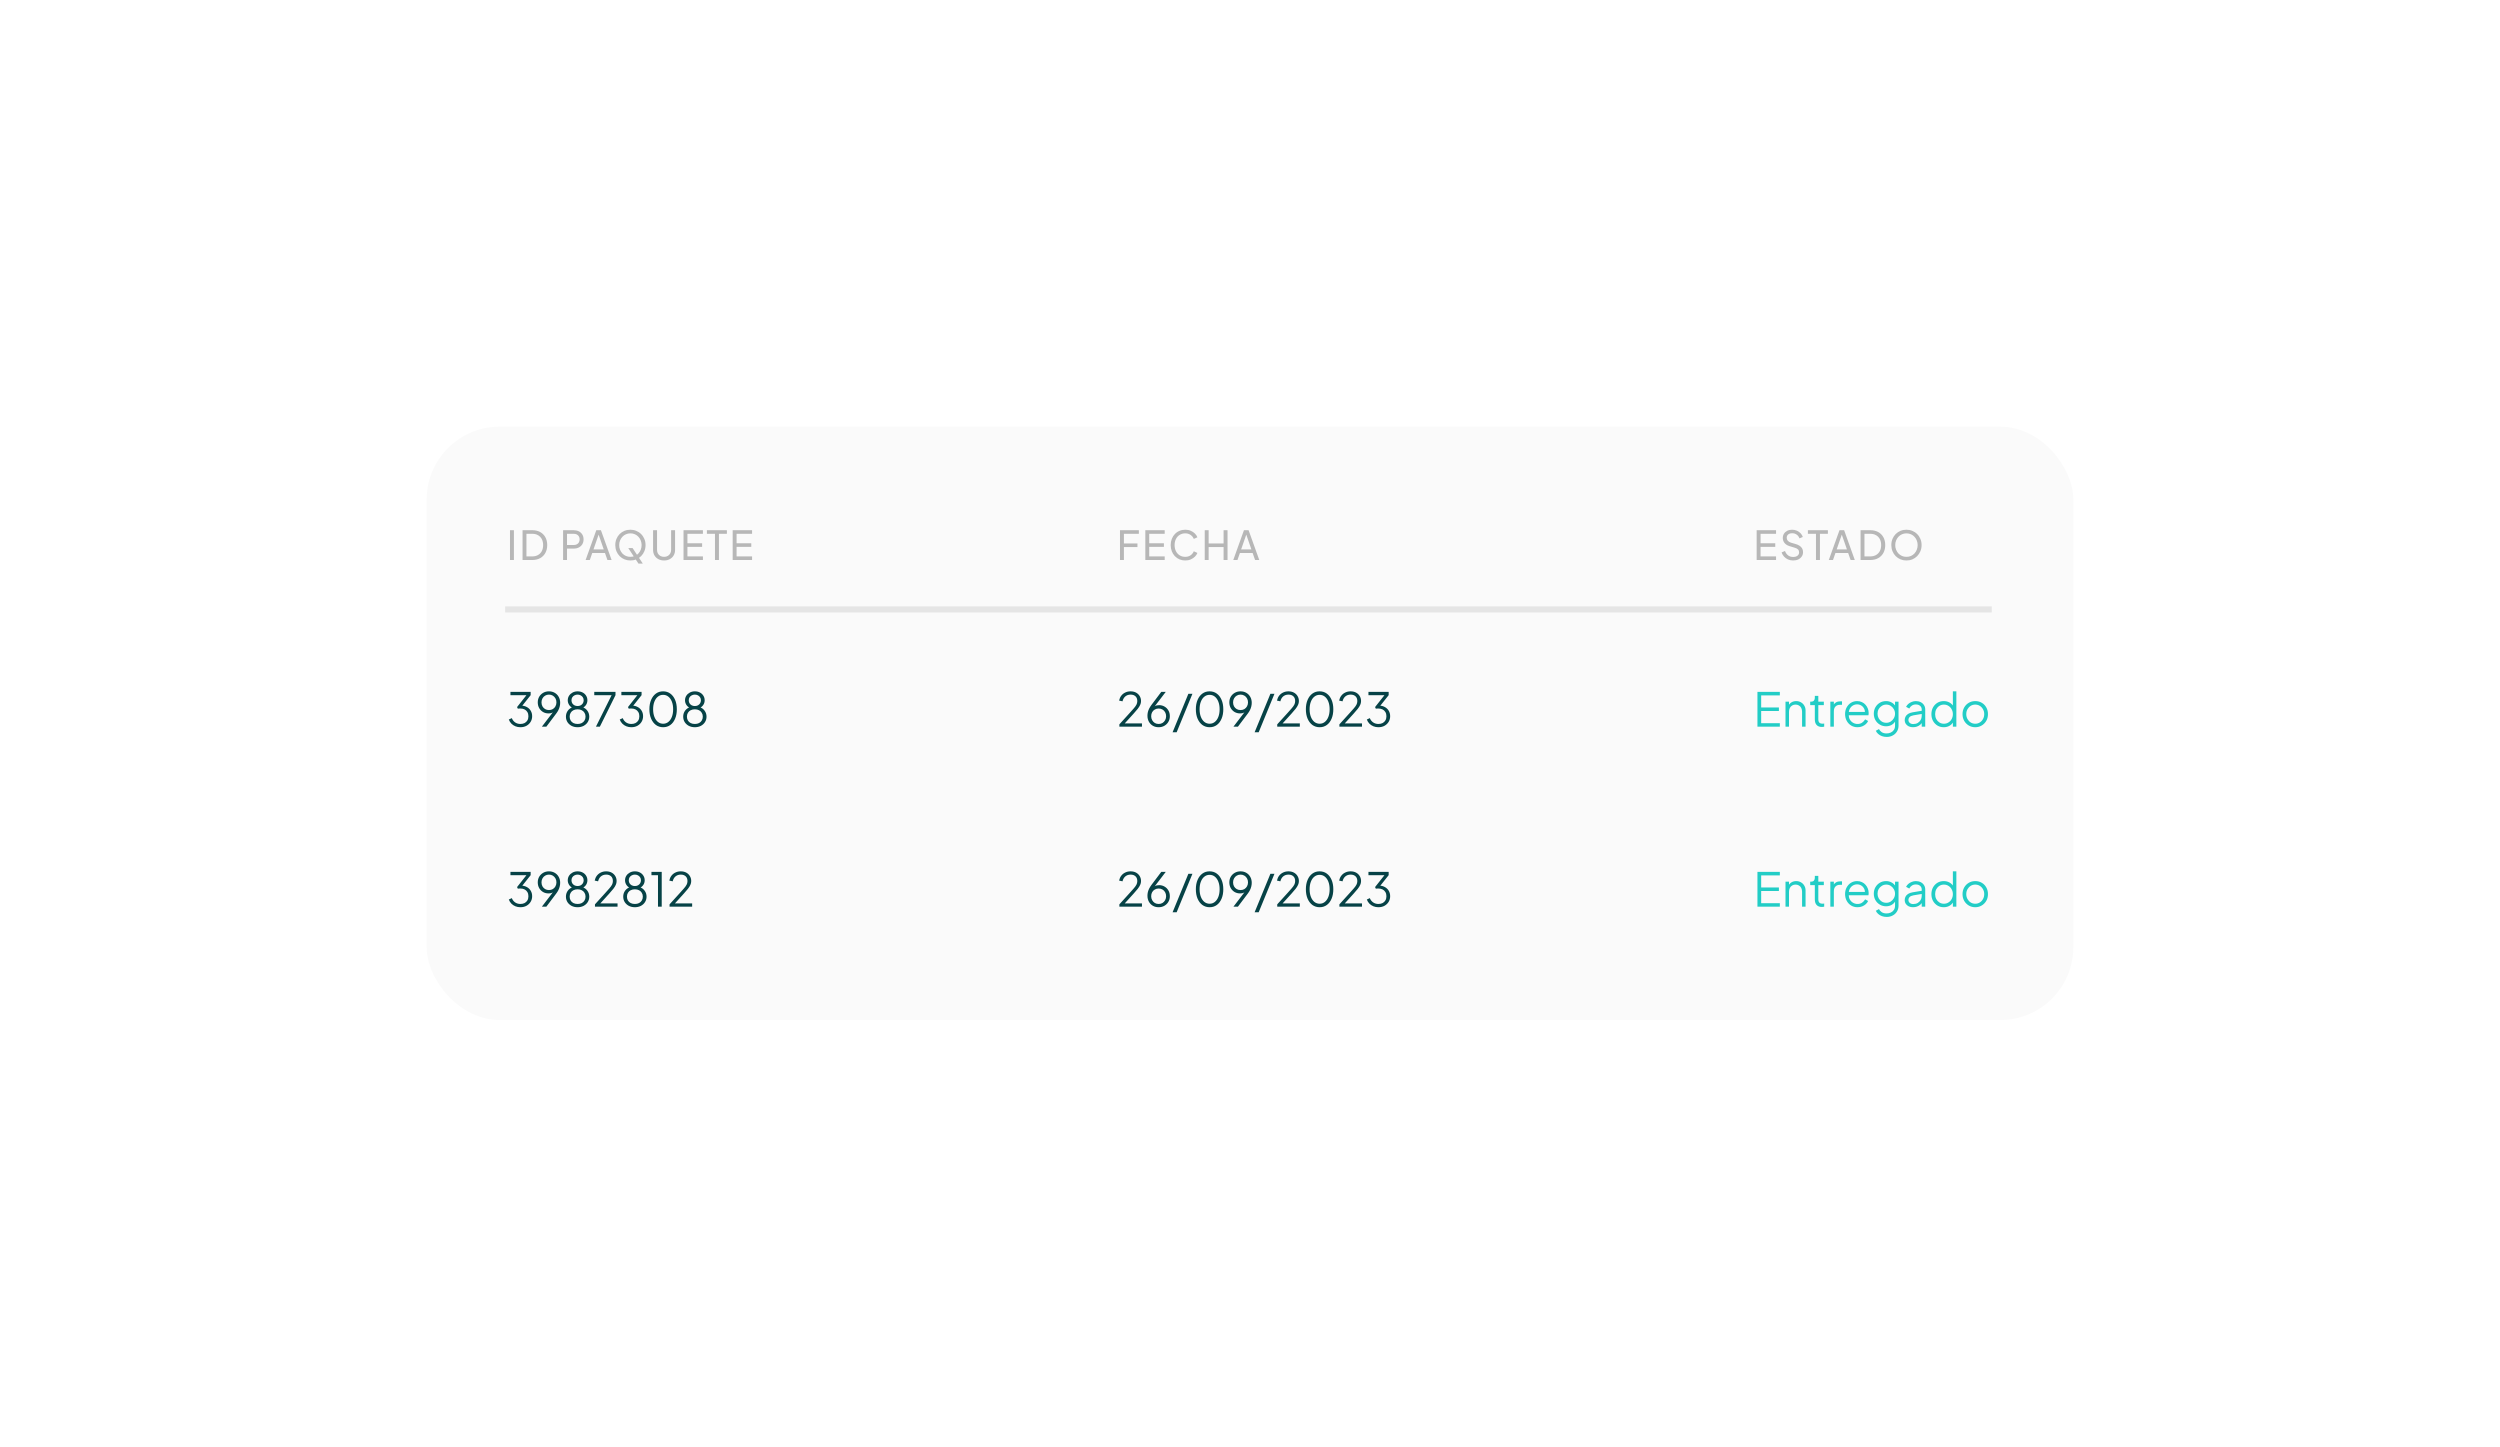 <svg width="375" height="217" viewBox="0 0 375 217" fill="none" xmlns="http://www.w3.org/2000/svg">
<g filter="url(#filter0_d_3308_32043)">
<rect x="54" y="74" width="247" height="89" rx="10.94" fill="#FAFAFA"/>
<path d="M66.498 94V89.53H67.086V94H66.498ZM68.38 94V89.53H69.844C70.296 89.53 70.69 89.622 71.026 89.806C71.362 89.99 71.622 90.25 71.806 90.586C71.99 90.918 72.082 91.31 72.082 91.762C72.082 92.21 71.99 92.602 71.806 92.938C71.622 93.274 71.362 93.536 71.026 93.724C70.69 93.908 70.296 94 69.844 94H68.38ZM68.968 93.46H69.85C70.182 93.46 70.468 93.39 70.708 93.25C70.952 93.11 71.14 92.914 71.272 92.662C71.404 92.406 71.47 92.106 71.47 91.762C71.47 91.414 71.402 91.114 71.266 90.862C71.134 90.61 70.946 90.416 70.702 90.28C70.462 90.14 70.178 90.07 69.85 90.07H68.968V93.46ZM74.464 94V89.53H76.042C76.338 89.53 76.598 89.586 76.822 89.698C77.046 89.81 77.22 89.97 77.344 90.178C77.472 90.386 77.536 90.63 77.536 90.91C77.536 91.19 77.472 91.434 77.344 91.642C77.22 91.846 77.046 92.006 76.822 92.122C76.602 92.234 76.342 92.29 76.042 92.29H75.052V94H74.464ZM75.052 91.75H76.06C76.24 91.75 76.396 91.716 76.528 91.648C76.66 91.58 76.762 91.482 76.834 91.354C76.906 91.226 76.942 91.078 76.942 90.91C76.942 90.738 76.906 90.59 76.834 90.466C76.762 90.338 76.66 90.24 76.528 90.172C76.396 90.104 76.24 90.07 76.06 90.07H75.052V91.75ZM77.842 94L79.444 89.53H80.14L81.742 94H81.112L80.746 92.95H78.838L78.472 94H77.842ZM79.024 92.41H80.56L79.708 89.956H79.876L79.024 92.41ZM84.56 94.072C84.244 94.072 83.948 94.016 83.672 93.904C83.396 93.788 83.154 93.626 82.946 93.418C82.742 93.21 82.582 92.966 82.466 92.686C82.35 92.402 82.292 92.094 82.292 91.762C82.292 91.426 82.35 91.118 82.466 90.838C82.582 90.558 82.742 90.314 82.946 90.106C83.154 89.898 83.394 89.738 83.666 89.626C83.942 89.514 84.24 89.458 84.56 89.458C84.88 89.458 85.176 89.516 85.448 89.632C85.724 89.744 85.964 89.904 86.168 90.112C86.376 90.316 86.538 90.558 86.654 90.838C86.774 91.118 86.834 91.426 86.834 91.762C86.834 92.094 86.774 92.402 86.654 92.686C86.538 92.966 86.376 93.21 86.168 93.418C85.964 93.626 85.724 93.788 85.448 93.904C85.176 94.016 84.88 94.072 84.56 94.072ZM84.56 93.526C84.808 93.526 85.034 93.482 85.238 93.394C85.442 93.302 85.618 93.176 85.766 93.016C85.918 92.852 86.034 92.664 86.114 92.452C86.198 92.236 86.24 92.006 86.24 91.762C86.24 91.518 86.198 91.29 86.114 91.078C86.034 90.866 85.918 90.68 85.766 90.52C85.618 90.356 85.442 90.23 85.238 90.142C85.034 90.05 84.808 90.004 84.56 90.004C84.316 90.004 84.092 90.05 83.888 90.142C83.684 90.23 83.506 90.356 83.354 90.52C83.206 90.68 83.09 90.866 83.006 91.078C82.922 91.29 82.88 91.518 82.88 91.762C82.88 92.006 82.922 92.236 83.006 92.452C83.09 92.664 83.206 92.852 83.354 93.016C83.506 93.176 83.684 93.302 83.888 93.394C84.092 93.482 84.316 93.526 84.56 93.526ZM85.766 94.54L84.242 92.212H84.89L86.42 94.54H85.766ZM89.611 94.072C89.287 94.072 88.999 94.004 88.747 93.868C88.499 93.732 88.305 93.546 88.165 93.31C88.029 93.07 87.961 92.798 87.961 92.494V89.53H88.555V92.482C88.555 92.686 88.599 92.868 88.687 93.028C88.779 93.184 88.903 93.306 89.059 93.394C89.219 93.482 89.403 93.526 89.611 93.526C89.819 93.526 90.001 93.482 90.157 93.394C90.317 93.306 90.441 93.184 90.529 93.028C90.621 92.868 90.667 92.686 90.667 92.482V89.53H91.261V92.494C91.261 92.798 91.191 93.07 91.051 93.31C90.915 93.546 90.723 93.732 90.475 93.868C90.227 94.004 89.939 94.072 89.611 94.072ZM92.528 94V89.53H95.438V90.07H93.116V91.486H95.318V92.026H93.116V93.46H95.438V94H92.528ZM97.246 94V90.07H96.034V89.53H99.034V90.07H97.84V94H97.246ZM99.901 94V89.53H102.811V90.07H100.489V91.486H102.691V92.026H100.489V93.46H102.811V94H99.901Z" fill="#1D1D1B" fill-opacity="0.3"/>
<path d="M68.058 119.084C67.787 119.084 67.538 119.037 67.309 118.944C67.08 118.851 66.88 118.718 66.707 118.545C66.539 118.372 66.411 118.167 66.322 117.929L66.77 117.719C66.877 117.99 67.045 118.204 67.274 118.363C67.503 118.517 67.764 118.594 68.058 118.594C68.291 118.594 68.499 118.55 68.681 118.461C68.863 118.368 69.005 118.235 69.108 118.062C69.211 117.889 69.262 117.679 69.262 117.432C69.262 117.185 69.208 116.975 69.101 116.802C68.998 116.629 68.856 116.499 68.674 116.41C68.492 116.321 68.284 116.277 68.051 116.277C67.99 116.277 67.923 116.279 67.848 116.284C67.778 116.289 67.72 116.296 67.673 116.305L67.561 116.06L68.968 114.275H66.567V113.785H69.598V114.275L68.282 115.934L68.212 115.843C68.525 115.852 68.802 115.927 69.045 116.067C69.288 116.202 69.477 116.387 69.612 116.62C69.752 116.853 69.822 117.124 69.822 117.432C69.822 117.74 69.747 118.02 69.598 118.272C69.449 118.519 69.241 118.718 68.975 118.867C68.709 119.012 68.403 119.084 68.058 119.084ZM71.281 119L73.094 116.627L73.199 116.564C73.129 116.676 73.047 116.765 72.954 116.83C72.86 116.895 72.758 116.942 72.646 116.97C72.534 116.998 72.41 117.012 72.275 117.012C71.971 117.012 71.698 116.942 71.456 116.802C71.213 116.657 71.019 116.461 70.875 116.214C70.735 115.962 70.665 115.675 70.665 115.353C70.665 115.036 70.737 114.753 70.882 114.506C71.031 114.259 71.232 114.063 71.484 113.918C71.74 113.773 72.027 113.701 72.345 113.701C72.671 113.701 72.961 113.776 73.213 113.925C73.465 114.07 73.663 114.273 73.808 114.534C73.952 114.791 74.025 115.087 74.025 115.423C74.025 115.61 74.001 115.794 73.955 115.976C73.913 116.158 73.847 116.338 73.759 116.515C73.67 116.692 73.558 116.87 73.423 117.047L71.953 119H71.281ZM72.345 116.508C72.564 116.508 72.758 116.459 72.926 116.361C73.094 116.258 73.224 116.121 73.318 115.948C73.416 115.771 73.465 115.572 73.465 115.353C73.465 115.129 73.416 114.931 73.318 114.758C73.22 114.581 73.087 114.443 72.919 114.345C72.751 114.242 72.559 114.191 72.345 114.191C72.13 114.191 71.939 114.242 71.771 114.345C71.603 114.443 71.47 114.581 71.372 114.758C71.274 114.931 71.225 115.129 71.225 115.353C71.225 115.572 71.271 115.771 71.365 115.948C71.463 116.121 71.596 116.258 71.764 116.361C71.936 116.459 72.13 116.508 72.345 116.508ZM76.64 119.084C76.304 119.084 76.003 119.016 75.737 118.881C75.476 118.741 75.268 118.552 75.114 118.314C74.965 118.071 74.89 117.798 74.89 117.495C74.89 117.164 74.984 116.867 75.17 116.606C75.362 116.345 75.618 116.163 75.94 116.06V116.207C75.693 116.1 75.502 115.941 75.366 115.731C75.231 115.516 75.163 115.288 75.163 115.045C75.163 114.788 75.229 114.56 75.359 114.359C75.49 114.158 75.665 114 75.884 113.883C76.108 113.762 76.36 113.701 76.64 113.701C76.925 113.701 77.177 113.759 77.396 113.876C77.616 113.988 77.788 114.147 77.914 114.352C78.045 114.553 78.11 114.784 78.11 115.045C78.11 115.306 78.04 115.54 77.9 115.745C77.76 115.946 77.576 116.1 77.347 116.207L77.34 116.06C77.662 116.163 77.917 116.345 78.103 116.606C78.295 116.867 78.39 117.164 78.39 117.495C78.39 117.798 78.313 118.071 78.159 118.314C78.01 118.552 77.802 118.741 77.536 118.881C77.275 119.016 76.976 119.084 76.64 119.084ZM76.64 118.594C76.878 118.594 77.086 118.55 77.263 118.461C77.441 118.368 77.578 118.239 77.676 118.076C77.779 117.908 77.83 117.714 77.83 117.495C77.83 117.276 77.779 117.084 77.676 116.921C77.578 116.753 77.441 116.625 77.263 116.536C77.086 116.443 76.878 116.396 76.64 116.396C76.402 116.396 76.192 116.443 76.01 116.536C75.833 116.625 75.695 116.753 75.597 116.921C75.499 117.084 75.45 117.276 75.45 117.495C75.45 117.714 75.499 117.908 75.597 118.076C75.695 118.239 75.833 118.368 76.01 118.461C76.192 118.55 76.402 118.594 76.64 118.594ZM76.64 115.906C76.813 115.906 76.967 115.871 77.102 115.801C77.238 115.726 77.345 115.626 77.424 115.5C77.508 115.369 77.55 115.218 77.55 115.045C77.55 114.872 77.508 114.723 77.424 114.597C77.345 114.471 77.238 114.373 77.102 114.303C76.967 114.228 76.813 114.191 76.64 114.191C76.468 114.191 76.311 114.228 76.171 114.303C76.036 114.373 75.926 114.471 75.842 114.597C75.763 114.723 75.723 114.872 75.723 115.045C75.723 115.218 75.763 115.369 75.842 115.5C75.926 115.626 76.036 115.726 76.171 115.801C76.311 115.871 76.468 115.906 76.64 115.906ZM79.391 119L81.743 114.275H79.139V113.785H82.324V114.275L79.979 119H79.391ZM84.697 119.084C84.426 119.084 84.176 119.037 83.948 118.944C83.719 118.851 83.518 118.718 83.346 118.545C83.178 118.372 83.049 118.167 82.961 117.929L83.409 117.719C83.516 117.99 83.684 118.204 83.913 118.363C84.141 118.517 84.403 118.594 84.697 118.594C84.93 118.594 85.138 118.55 85.32 118.461C85.502 118.368 85.644 118.235 85.747 118.062C85.849 117.889 85.901 117.679 85.901 117.432C85.901 117.185 85.847 116.975 85.74 116.802C85.637 116.629 85.495 116.499 85.313 116.41C85.131 116.321 84.923 116.277 84.69 116.277C84.629 116.277 84.561 116.279 84.487 116.284C84.417 116.289 84.358 116.296 84.312 116.305L84.2 116.06L85.607 114.275H83.206V113.785H86.237V114.275L84.921 115.934L84.851 115.843C85.163 115.852 85.441 115.927 85.684 116.067C85.926 116.202 86.115 116.387 86.251 116.62C86.391 116.853 86.461 117.124 86.461 117.432C86.461 117.74 86.386 118.02 86.237 118.272C86.087 118.519 85.88 118.718 85.614 118.867C85.348 119.012 85.042 119.084 84.697 119.084ZM89.473 119.084C89.063 119.084 88.701 118.972 88.388 118.748C88.08 118.519 87.84 118.204 87.667 117.803C87.495 117.397 87.408 116.926 87.408 116.389C87.408 115.852 87.495 115.383 87.667 114.982C87.84 114.576 88.08 114.261 88.388 114.037C88.696 113.813 89.056 113.701 89.466 113.701C89.877 113.701 90.236 113.813 90.544 114.037C90.852 114.261 91.093 114.576 91.265 114.982C91.438 115.383 91.524 115.852 91.524 116.389C91.524 116.926 91.438 117.397 91.265 117.803C91.097 118.209 90.859 118.524 90.551 118.748C90.243 118.972 89.884 119.084 89.473 119.084ZM89.473 118.559C89.772 118.559 90.033 118.468 90.257 118.286C90.481 118.104 90.656 117.852 90.782 117.53C90.908 117.203 90.971 116.823 90.971 116.389C90.971 115.955 90.908 115.577 90.782 115.255C90.656 114.928 90.481 114.676 90.257 114.499C90.033 114.317 89.77 114.226 89.466 114.226C89.168 114.226 88.906 114.317 88.682 114.499C88.458 114.676 88.283 114.928 88.157 115.255C88.031 115.577 87.968 115.955 87.968 116.389C87.968 116.818 88.031 117.196 88.157 117.523C88.283 117.85 88.458 118.104 88.682 118.286C88.911 118.468 89.175 118.559 89.473 118.559ZM94.229 119.084C93.893 119.084 93.592 119.016 93.326 118.881C93.065 118.741 92.857 118.552 92.703 118.314C92.554 118.071 92.479 117.798 92.479 117.495C92.479 117.164 92.573 116.867 92.759 116.606C92.951 116.345 93.207 116.163 93.529 116.06V116.207C93.282 116.1 93.091 115.941 92.955 115.731C92.82 115.516 92.752 115.288 92.752 115.045C92.752 114.788 92.818 114.56 92.948 114.359C93.079 114.158 93.254 114 93.473 113.883C93.697 113.762 93.949 113.701 94.229 113.701C94.514 113.701 94.766 113.759 94.985 113.876C95.205 113.988 95.377 114.147 95.503 114.352C95.634 114.553 95.699 114.784 95.699 115.045C95.699 115.306 95.629 115.54 95.489 115.745C95.349 115.946 95.165 116.1 94.936 116.207L94.929 116.06C95.251 116.163 95.506 116.345 95.692 116.606C95.884 116.867 95.979 117.164 95.979 117.495C95.979 117.798 95.902 118.071 95.748 118.314C95.599 118.552 95.391 118.741 95.125 118.881C94.864 119.016 94.565 119.084 94.229 119.084ZM94.229 118.594C94.467 118.594 94.675 118.55 94.852 118.461C95.03 118.368 95.167 118.239 95.265 118.076C95.368 117.908 95.419 117.714 95.419 117.495C95.419 117.276 95.368 117.084 95.265 116.921C95.167 116.753 95.03 116.625 94.852 116.536C94.675 116.443 94.467 116.396 94.229 116.396C93.991 116.396 93.781 116.443 93.599 116.536C93.422 116.625 93.284 116.753 93.186 116.921C93.088 117.084 93.039 117.276 93.039 117.495C93.039 117.714 93.088 117.908 93.186 118.076C93.284 118.239 93.422 118.368 93.599 118.461C93.781 118.55 93.991 118.594 94.229 118.594ZM94.229 115.906C94.402 115.906 94.556 115.871 94.691 115.801C94.827 115.726 94.934 115.626 95.013 115.5C95.097 115.369 95.139 115.218 95.139 115.045C95.139 114.872 95.097 114.723 95.013 114.597C94.934 114.471 94.827 114.373 94.691 114.303C94.556 114.228 94.402 114.191 94.229 114.191C94.057 114.191 93.9 114.228 93.76 114.303C93.625 114.373 93.515 114.471 93.431 114.597C93.352 114.723 93.312 114.872 93.312 115.045C93.312 115.218 93.352 115.369 93.431 115.5C93.515 115.626 93.625 115.726 93.76 115.801C93.9 115.871 94.057 115.906 94.229 115.906Z" fill="#064246"/>
<path d="M68.058 146.084C67.787 146.084 67.538 146.037 67.309 145.944C67.08 145.851 66.88 145.718 66.707 145.545C66.539 145.372 66.411 145.167 66.322 144.929L66.77 144.719C66.877 144.99 67.045 145.204 67.274 145.363C67.503 145.517 67.764 145.594 68.058 145.594C68.291 145.594 68.499 145.55 68.681 145.461C68.863 145.368 69.005 145.235 69.108 145.062C69.211 144.889 69.262 144.679 69.262 144.432C69.262 144.185 69.208 143.975 69.101 143.802C68.998 143.629 68.856 143.499 68.674 143.41C68.492 143.321 68.284 143.277 68.051 143.277C67.99 143.277 67.923 143.279 67.848 143.284C67.778 143.289 67.72 143.296 67.673 143.305L67.561 143.06L68.968 141.275H66.567V140.785H69.598V141.275L68.282 142.934L68.212 142.843C68.525 142.852 68.802 142.927 69.045 143.067C69.288 143.202 69.477 143.387 69.612 143.62C69.752 143.853 69.822 144.124 69.822 144.432C69.822 144.74 69.747 145.02 69.598 145.272C69.449 145.519 69.241 145.718 68.975 145.867C68.709 146.012 68.403 146.084 68.058 146.084ZM71.281 146L73.094 143.627L73.199 143.564C73.129 143.676 73.047 143.765 72.954 143.83C72.86 143.895 72.758 143.942 72.646 143.97C72.534 143.998 72.41 144.012 72.275 144.012C71.971 144.012 71.698 143.942 71.456 143.802C71.213 143.657 71.019 143.461 70.875 143.214C70.735 142.962 70.665 142.675 70.665 142.353C70.665 142.036 70.737 141.753 70.882 141.506C71.031 141.259 71.232 141.063 71.484 140.918C71.74 140.773 72.027 140.701 72.345 140.701C72.671 140.701 72.961 140.776 73.213 140.925C73.465 141.07 73.663 141.273 73.808 141.534C73.952 141.791 74.025 142.087 74.025 142.423C74.025 142.61 74.001 142.794 73.955 142.976C73.913 143.158 73.847 143.338 73.759 143.515C73.67 143.692 73.558 143.87 73.423 144.047L71.953 146H71.281ZM72.345 143.508C72.564 143.508 72.758 143.459 72.926 143.361C73.094 143.258 73.224 143.121 73.318 142.948C73.416 142.771 73.465 142.572 73.465 142.353C73.465 142.129 73.416 141.931 73.318 141.758C73.22 141.581 73.087 141.443 72.919 141.345C72.751 141.242 72.559 141.191 72.345 141.191C72.13 141.191 71.939 141.242 71.771 141.345C71.603 141.443 71.47 141.581 71.372 141.758C71.274 141.931 71.225 142.129 71.225 142.353C71.225 142.572 71.271 142.771 71.365 142.948C71.463 143.121 71.596 143.258 71.764 143.361C71.936 143.459 72.13 143.508 72.345 143.508ZM76.64 146.084C76.304 146.084 76.003 146.016 75.737 145.881C75.476 145.741 75.268 145.552 75.114 145.314C74.965 145.071 74.89 144.798 74.89 144.495C74.89 144.164 74.984 143.867 75.17 143.606C75.362 143.345 75.618 143.163 75.94 143.06V143.207C75.693 143.1 75.502 142.941 75.366 142.731C75.231 142.516 75.163 142.288 75.163 142.045C75.163 141.788 75.229 141.56 75.359 141.359C75.49 141.158 75.665 141 75.884 140.883C76.108 140.762 76.36 140.701 76.64 140.701C76.925 140.701 77.177 140.759 77.396 140.876C77.616 140.988 77.788 141.147 77.914 141.352C78.045 141.553 78.11 141.784 78.11 142.045C78.11 142.306 78.04 142.54 77.9 142.745C77.76 142.946 77.576 143.1 77.347 143.207L77.34 143.06C77.662 143.163 77.917 143.345 78.103 143.606C78.295 143.867 78.39 144.164 78.39 144.495C78.39 144.798 78.313 145.071 78.159 145.314C78.01 145.552 77.802 145.741 77.536 145.881C77.275 146.016 76.976 146.084 76.64 146.084ZM76.64 145.594C76.878 145.594 77.086 145.55 77.263 145.461C77.441 145.368 77.578 145.239 77.676 145.076C77.779 144.908 77.83 144.714 77.83 144.495C77.83 144.276 77.779 144.084 77.676 143.921C77.578 143.753 77.441 143.625 77.263 143.536C77.086 143.443 76.878 143.396 76.64 143.396C76.402 143.396 76.192 143.443 76.01 143.536C75.833 143.625 75.695 143.753 75.597 143.921C75.499 144.084 75.45 144.276 75.45 144.495C75.45 144.714 75.499 144.908 75.597 145.076C75.695 145.239 75.833 145.368 76.01 145.461C76.192 145.55 76.402 145.594 76.64 145.594ZM76.64 142.906C76.813 142.906 76.967 142.871 77.102 142.801C77.238 142.726 77.345 142.626 77.424 142.5C77.508 142.369 77.55 142.218 77.55 142.045C77.55 141.872 77.508 141.723 77.424 141.597C77.345 141.471 77.238 141.373 77.102 141.303C76.967 141.228 76.813 141.191 76.64 141.191C76.468 141.191 76.311 141.228 76.171 141.303C76.036 141.373 75.926 141.471 75.842 141.597C75.763 141.723 75.723 141.872 75.723 142.045C75.723 142.218 75.763 142.369 75.842 142.5C75.926 142.626 76.036 142.726 76.171 142.801C76.311 142.871 76.468 142.906 76.64 142.906ZM79.244 146V145.65L80.7 144.047C80.985 143.734 81.216 143.475 81.393 143.27C81.575 143.065 81.71 142.878 81.799 142.71C81.888 142.542 81.932 142.36 81.932 142.164C81.932 141.851 81.841 141.611 81.659 141.443C81.477 141.275 81.234 141.191 80.931 141.191C80.618 141.191 80.355 141.28 80.14 141.457C79.93 141.634 79.788 141.882 79.713 142.199L79.202 142.087C79.263 141.802 79.372 141.557 79.531 141.352C79.69 141.147 79.888 140.988 80.126 140.876C80.364 140.759 80.63 140.701 80.924 140.701C81.237 140.701 81.51 140.764 81.743 140.89C81.976 141.016 82.158 141.189 82.289 141.408C82.424 141.627 82.492 141.879 82.492 142.164C82.492 142.36 82.45 142.549 82.366 142.731C82.287 142.913 82.165 143.109 82.002 143.319C81.839 143.529 81.629 143.774 81.372 144.054L80.049 145.51H82.632V146H79.244ZM85.233 146.084C84.897 146.084 84.596 146.016 84.33 145.881C84.069 145.741 83.861 145.552 83.707 145.314C83.558 145.071 83.483 144.798 83.483 144.495C83.483 144.164 83.576 143.867 83.763 143.606C83.954 143.345 84.211 143.163 84.533 143.06V143.207C84.286 143.1 84.094 142.941 83.959 142.731C83.824 142.516 83.756 142.288 83.756 142.045C83.756 141.788 83.822 141.56 83.952 141.359C84.083 141.158 84.258 141 84.477 140.883C84.701 140.762 84.953 140.701 85.233 140.701C85.518 140.701 85.77 140.759 85.989 140.876C86.209 140.988 86.381 141.147 86.507 141.352C86.638 141.553 86.703 141.784 86.703 142.045C86.703 142.306 86.633 142.54 86.493 142.745C86.353 142.946 86.169 143.1 85.94 143.207L85.933 143.06C86.255 143.163 86.51 143.345 86.696 143.606C86.888 143.867 86.983 144.164 86.983 144.495C86.983 144.798 86.906 145.071 86.752 145.314C86.603 145.552 86.395 145.741 86.129 145.881C85.868 146.016 85.569 146.084 85.233 146.084ZM85.233 145.594C85.471 145.594 85.679 145.55 85.856 145.461C86.034 145.368 86.171 145.239 86.269 145.076C86.372 144.908 86.423 144.714 86.423 144.495C86.423 144.276 86.372 144.084 86.269 143.921C86.171 143.753 86.034 143.625 85.856 143.536C85.679 143.443 85.471 143.396 85.233 143.396C84.995 143.396 84.785 143.443 84.603 143.536C84.426 143.625 84.288 143.753 84.19 143.921C84.092 144.084 84.043 144.276 84.043 144.495C84.043 144.714 84.092 144.908 84.19 145.076C84.288 145.239 84.426 145.368 84.603 145.461C84.785 145.55 84.995 145.594 85.233 145.594ZM85.233 142.906C85.406 142.906 85.56 142.871 85.695 142.801C85.831 142.726 85.938 142.626 86.017 142.5C86.101 142.369 86.143 142.218 86.143 142.045C86.143 141.872 86.101 141.723 86.017 141.597C85.938 141.471 85.831 141.373 85.695 141.303C85.56 141.228 85.406 141.191 85.233 141.191C85.061 141.191 84.904 141.228 84.764 141.303C84.629 141.373 84.519 141.471 84.435 141.597C84.356 141.723 84.316 141.872 84.316 142.045C84.316 142.218 84.356 142.369 84.435 142.5C84.519 142.626 84.629 142.726 84.764 142.801C84.904 142.871 85.061 142.906 85.233 142.906ZM88.698 146V141.275H87.718V140.785H89.258V146H88.698ZM90.434 146V145.65L91.89 144.047C92.175 143.734 92.406 143.475 92.583 143.27C92.765 143.065 92.901 142.878 92.989 142.71C93.078 142.542 93.122 142.36 93.122 142.164C93.122 141.851 93.031 141.611 92.849 141.443C92.667 141.275 92.425 141.191 92.121 141.191C91.809 141.191 91.545 141.28 91.33 141.457C91.12 141.634 90.978 141.882 90.903 142.199L90.392 142.087C90.453 141.802 90.563 141.557 90.721 141.352C90.88 141.147 91.078 140.988 91.316 140.876C91.554 140.759 91.82 140.701 92.114 140.701C92.427 140.701 92.7 140.764 92.933 140.89C93.167 141.016 93.349 141.189 93.479 141.408C93.615 141.627 93.682 141.879 93.682 142.164C93.682 142.36 93.64 142.549 93.556 142.731C93.477 142.913 93.356 143.109 93.192 143.319C93.029 143.529 92.819 143.774 92.562 144.054L91.239 145.51H93.822V146H90.434Z" fill="#064246"/>
<path d="M157.998 94V89.53H160.83V90.07H158.586V91.516H160.62V92.056H158.586V94H157.998ZM161.796 94V89.53H164.706V90.07H162.384V91.486H164.586V92.026H162.384V93.46H164.706V94H161.796ZM167.793 94.072C167.477 94.072 167.185 94.016 166.917 93.904C166.653 93.788 166.421 93.626 166.221 93.418C166.025 93.21 165.873 92.966 165.765 92.686C165.657 92.406 165.603 92.1 165.603 91.768C165.603 91.432 165.657 91.124 165.765 90.844C165.873 90.564 166.025 90.32 166.221 90.112C166.417 89.904 166.649 89.744 166.917 89.632C167.185 89.516 167.477 89.458 167.793 89.458C168.101 89.458 168.377 89.512 168.621 89.62C168.869 89.728 169.077 89.868 169.245 90.04C169.417 90.212 169.539 90.396 169.611 90.592L169.071 90.838C168.967 90.59 168.805 90.39 168.585 90.238C168.365 90.082 168.101 90.004 167.793 90.004C167.481 90.004 167.203 90.078 166.959 90.226C166.719 90.374 166.531 90.58 166.395 90.844C166.259 91.108 166.191 91.416 166.191 91.768C166.191 92.116 166.259 92.422 166.395 92.686C166.531 92.95 166.719 93.156 166.959 93.304C167.203 93.452 167.481 93.526 167.793 93.526C168.101 93.526 168.365 93.45 168.585 93.298C168.805 93.142 168.967 92.94 169.071 92.692L169.611 92.938C169.539 93.134 169.417 93.318 169.245 93.49C169.077 93.662 168.869 93.802 168.621 93.91C168.377 94.018 168.101 94.072 167.793 94.072ZM170.71 94V89.53H171.298V91.522H173.536V89.53H174.13V94H173.536V92.062H171.298V94H170.71ZM174.991 94L176.593 89.53H177.289L178.891 94H178.261L177.895 92.95H175.987L175.621 94H174.991ZM176.173 92.41H177.709L176.857 89.956H177.025L176.173 92.41Z" fill="#1D1D1B" fill-opacity="0.3"/>
<path d="M157.906 119V118.65L159.362 117.047C159.647 116.734 159.878 116.475 160.055 116.27C160.237 116.065 160.372 115.878 160.461 115.71C160.55 115.542 160.594 115.36 160.594 115.164C160.594 114.851 160.503 114.611 160.321 114.443C160.139 114.275 159.896 114.191 159.593 114.191C159.28 114.191 159.017 114.28 158.802 114.457C158.592 114.634 158.45 114.882 158.375 115.199L157.864 115.087C157.925 114.802 158.034 114.557 158.193 114.352C158.352 114.147 158.55 113.988 158.788 113.876C159.026 113.759 159.292 113.701 159.586 113.701C159.899 113.701 160.172 113.764 160.405 113.89C160.638 114.016 160.82 114.189 160.951 114.408C161.086 114.627 161.154 114.879 161.154 115.164C161.154 115.36 161.112 115.549 161.028 115.731C160.949 115.913 160.827 116.109 160.664 116.319C160.501 116.529 160.291 116.774 160.034 117.054L158.711 118.51H161.294V119H157.906ZM163.797 119.084C163.471 119.084 163.181 119.012 162.929 118.867C162.677 118.718 162.479 118.515 162.334 118.258C162.19 117.997 162.117 117.698 162.117 117.362C162.117 117.175 162.138 116.991 162.18 116.809C162.227 116.627 162.295 116.447 162.383 116.27C162.477 116.093 162.589 115.915 162.719 115.738L164.189 113.785H164.861L163.048 116.158L162.943 116.221C163.013 116.104 163.095 116.016 163.188 115.955C163.282 115.89 163.384 115.843 163.496 115.815C163.613 115.787 163.737 115.773 163.867 115.773C164.171 115.773 164.444 115.845 164.686 115.99C164.929 116.13 165.12 116.324 165.26 116.571C165.405 116.818 165.477 117.105 165.477 117.432C165.477 117.745 165.403 118.027 165.253 118.279C165.109 118.526 164.91 118.722 164.658 118.867C164.406 119.012 164.119 119.084 163.797 119.084ZM163.797 118.594C164.012 118.594 164.203 118.545 164.371 118.447C164.539 118.344 164.672 118.204 164.77 118.027C164.868 117.85 164.917 117.651 164.917 117.432C164.917 117.208 164.868 117.01 164.77 116.837C164.677 116.664 164.546 116.529 164.378 116.431C164.21 116.328 164.017 116.277 163.797 116.277C163.583 116.277 163.389 116.328 163.216 116.431C163.048 116.529 162.915 116.664 162.817 116.837C162.724 117.01 162.677 117.208 162.677 117.432C162.677 117.651 162.726 117.85 162.824 118.027C162.922 118.204 163.055 118.344 163.223 118.447C163.391 118.545 163.583 118.594 163.797 118.594ZM165.888 119.84L168.254 114.072H168.863L166.497 119.84H165.888ZM171.444 119.084C171.033 119.084 170.672 118.972 170.359 118.748C170.051 118.519 169.811 118.204 169.638 117.803C169.465 117.397 169.379 116.926 169.379 116.389C169.379 115.852 169.465 115.383 169.638 114.982C169.811 114.576 170.051 114.261 170.359 114.037C170.667 113.813 171.026 113.701 171.437 113.701C171.848 113.701 172.207 113.813 172.515 114.037C172.823 114.261 173.063 114.576 173.236 114.982C173.409 115.383 173.495 115.852 173.495 116.389C173.495 116.926 173.409 117.397 173.236 117.803C173.068 118.209 172.83 118.524 172.522 118.748C172.214 118.972 171.855 119.084 171.444 119.084ZM171.444 118.559C171.743 118.559 172.004 118.468 172.228 118.286C172.452 118.104 172.627 117.852 172.753 117.53C172.879 117.203 172.942 116.823 172.942 116.389C172.942 115.955 172.879 115.577 172.753 115.255C172.627 114.928 172.452 114.676 172.228 114.499C172.004 114.317 171.74 114.226 171.437 114.226C171.138 114.226 170.877 114.317 170.653 114.499C170.429 114.676 170.254 114.928 170.128 115.255C170.002 115.577 169.939 115.955 169.939 116.389C169.939 116.818 170.002 117.196 170.128 117.523C170.254 117.85 170.429 118.104 170.653 118.286C170.882 118.468 171.145 118.559 171.444 118.559ZM175.017 119L176.83 116.627L176.935 116.564C176.865 116.676 176.783 116.765 176.69 116.83C176.597 116.895 176.494 116.942 176.382 116.97C176.27 116.998 176.146 117.012 176.011 117.012C175.708 117.012 175.435 116.942 175.192 116.802C174.949 116.657 174.756 116.461 174.611 116.214C174.471 115.962 174.401 115.675 174.401 115.353C174.401 115.036 174.473 114.753 174.618 114.506C174.767 114.259 174.968 114.063 175.22 113.918C175.477 113.773 175.764 113.701 176.081 113.701C176.408 113.701 176.697 113.776 176.949 113.925C177.201 114.07 177.399 114.273 177.544 114.534C177.689 114.791 177.761 115.087 177.761 115.423C177.761 115.61 177.738 115.794 177.691 115.976C177.649 116.158 177.584 116.338 177.495 116.515C177.406 116.692 177.294 116.87 177.159 117.047L175.689 119H175.017ZM176.081 116.508C176.3 116.508 176.494 116.459 176.662 116.361C176.83 116.258 176.961 116.121 177.054 115.948C177.152 115.771 177.201 115.572 177.201 115.353C177.201 115.129 177.152 114.931 177.054 114.758C176.956 114.581 176.823 114.443 176.655 114.345C176.487 114.242 176.296 114.191 176.081 114.191C175.866 114.191 175.675 114.242 175.507 114.345C175.339 114.443 175.206 114.581 175.108 114.758C175.01 114.931 174.961 115.129 174.961 115.353C174.961 115.572 175.008 115.771 175.101 115.948C175.199 116.121 175.332 116.258 175.5 116.361C175.673 116.459 175.866 116.508 176.081 116.508ZM178.193 119.84L180.559 114.072H181.168L178.802 119.84H178.193ZM181.586 119V118.65L183.042 117.047C183.326 116.734 183.557 116.475 183.735 116.27C183.917 116.065 184.052 115.878 184.141 115.71C184.229 115.542 184.274 115.36 184.274 115.164C184.274 114.851 184.183 114.611 184.001 114.443C183.819 114.275 183.576 114.191 183.273 114.191C182.96 114.191 182.696 114.28 182.482 114.457C182.272 114.634 182.129 114.882 182.055 115.199L181.544 115.087C181.604 114.802 181.714 114.557 181.873 114.352C182.031 114.147 182.23 113.988 182.468 113.876C182.706 113.759 182.972 113.701 183.266 113.701C183.578 113.701 183.851 113.764 184.085 113.89C184.318 114.016 184.5 114.189 184.631 114.408C184.766 114.627 184.834 114.879 184.834 115.164C184.834 115.36 184.792 115.549 184.708 115.731C184.628 115.913 184.507 116.109 184.344 116.319C184.18 116.529 183.97 116.774 183.714 117.054L182.391 118.51H184.974V119H181.586ZM187.946 119.084C187.535 119.084 187.174 118.972 186.861 118.748C186.553 118.519 186.313 118.204 186.14 117.803C185.967 117.397 185.881 116.926 185.881 116.389C185.881 115.852 185.967 115.383 186.14 114.982C186.313 114.576 186.553 114.261 186.861 114.037C187.169 113.813 187.528 113.701 187.939 113.701C188.35 113.701 188.709 113.813 189.017 114.037C189.325 114.261 189.565 114.576 189.738 114.982C189.911 115.383 189.997 115.852 189.997 116.389C189.997 116.926 189.911 117.397 189.738 117.803C189.57 118.209 189.332 118.524 189.024 118.748C188.716 118.972 188.357 119.084 187.946 119.084ZM187.946 118.559C188.245 118.559 188.506 118.468 188.73 118.286C188.954 118.104 189.129 117.852 189.255 117.53C189.381 117.203 189.444 116.823 189.444 116.389C189.444 115.955 189.381 115.577 189.255 115.255C189.129 114.928 188.954 114.676 188.73 114.499C188.506 114.317 188.242 114.226 187.939 114.226C187.64 114.226 187.379 114.317 187.155 114.499C186.931 114.676 186.756 114.928 186.63 115.255C186.504 115.577 186.441 115.955 186.441 116.389C186.441 116.818 186.504 117.196 186.63 117.523C186.756 117.85 186.931 118.104 187.155 118.286C187.384 118.468 187.647 118.559 187.946 118.559ZM190.91 119V118.65L192.366 117.047C192.651 116.734 192.882 116.475 193.059 116.27C193.241 116.065 193.376 115.878 193.465 115.71C193.554 115.542 193.598 115.36 193.598 115.164C193.598 114.851 193.507 114.611 193.325 114.443C193.143 114.275 192.9 114.191 192.597 114.191C192.284 114.191 192.021 114.28 191.806 114.457C191.596 114.634 191.454 114.882 191.379 115.199L190.868 115.087C190.929 114.802 191.038 114.557 191.197 114.352C191.356 114.147 191.554 113.988 191.792 113.876C192.03 113.759 192.296 113.701 192.59 113.701C192.903 113.701 193.176 113.764 193.409 113.89C193.642 114.016 193.824 114.189 193.955 114.408C194.09 114.627 194.158 114.879 194.158 115.164C194.158 115.36 194.116 115.549 194.032 115.731C193.953 115.913 193.831 116.109 193.668 116.319C193.505 116.529 193.295 116.774 193.038 117.054L191.715 118.51H194.298V119H190.91ZM196.759 119.084C196.489 119.084 196.239 119.037 196.01 118.944C195.782 118.851 195.581 118.718 195.408 118.545C195.24 118.372 195.112 118.167 195.023 117.929L195.471 117.719C195.579 117.99 195.747 118.204 195.975 118.363C196.204 118.517 196.465 118.594 196.759 118.594C196.993 118.594 197.2 118.55 197.382 118.461C197.564 118.368 197.707 118.235 197.809 118.062C197.912 117.889 197.963 117.679 197.963 117.432C197.963 117.185 197.91 116.975 197.802 116.802C197.7 116.629 197.557 116.499 197.375 116.41C197.193 116.321 196.986 116.277 196.752 116.277C196.692 116.277 196.624 116.279 196.549 116.284C196.479 116.289 196.421 116.296 196.374 116.305L196.262 116.06L197.669 114.275H195.268V113.785H198.299V114.275L196.983 115.934L196.913 115.843C197.226 115.852 197.504 115.927 197.746 116.067C197.989 116.202 198.178 116.387 198.313 116.62C198.453 116.853 198.523 117.124 198.523 117.432C198.523 117.74 198.449 118.02 198.299 118.272C198.15 118.519 197.942 118.718 197.676 118.867C197.41 119.012 197.105 119.084 196.759 119.084Z" fill="#064246"/>
<path d="M157.906 146V145.65L159.362 144.047C159.647 143.734 159.878 143.475 160.055 143.27C160.237 143.065 160.372 142.878 160.461 142.71C160.55 142.542 160.594 142.36 160.594 142.164C160.594 141.851 160.503 141.611 160.321 141.443C160.139 141.275 159.896 141.191 159.593 141.191C159.28 141.191 159.017 141.28 158.802 141.457C158.592 141.634 158.45 141.882 158.375 142.199L157.864 142.087C157.925 141.802 158.034 141.557 158.193 141.352C158.352 141.147 158.55 140.988 158.788 140.876C159.026 140.759 159.292 140.701 159.586 140.701C159.899 140.701 160.172 140.764 160.405 140.89C160.638 141.016 160.82 141.189 160.951 141.408C161.086 141.627 161.154 141.879 161.154 142.164C161.154 142.36 161.112 142.549 161.028 142.731C160.949 142.913 160.827 143.109 160.664 143.319C160.501 143.529 160.291 143.774 160.034 144.054L158.711 145.51H161.294V146H157.906ZM163.797 146.084C163.471 146.084 163.181 146.012 162.929 145.867C162.677 145.718 162.479 145.515 162.334 145.258C162.19 144.997 162.117 144.698 162.117 144.362C162.117 144.175 162.138 143.991 162.18 143.809C162.227 143.627 162.295 143.447 162.383 143.27C162.477 143.093 162.589 142.915 162.719 142.738L164.189 140.785H164.861L163.048 143.158L162.943 143.221C163.013 143.104 163.095 143.016 163.188 142.955C163.282 142.89 163.384 142.843 163.496 142.815C163.613 142.787 163.737 142.773 163.867 142.773C164.171 142.773 164.444 142.845 164.686 142.99C164.929 143.13 165.12 143.324 165.26 143.571C165.405 143.818 165.477 144.105 165.477 144.432C165.477 144.745 165.403 145.027 165.253 145.279C165.109 145.526 164.91 145.722 164.658 145.867C164.406 146.012 164.119 146.084 163.797 146.084ZM163.797 145.594C164.012 145.594 164.203 145.545 164.371 145.447C164.539 145.344 164.672 145.204 164.77 145.027C164.868 144.85 164.917 144.651 164.917 144.432C164.917 144.208 164.868 144.01 164.77 143.837C164.677 143.664 164.546 143.529 164.378 143.431C164.21 143.328 164.017 143.277 163.797 143.277C163.583 143.277 163.389 143.328 163.216 143.431C163.048 143.529 162.915 143.664 162.817 143.837C162.724 144.01 162.677 144.208 162.677 144.432C162.677 144.651 162.726 144.85 162.824 145.027C162.922 145.204 163.055 145.344 163.223 145.447C163.391 145.545 163.583 145.594 163.797 145.594ZM165.888 146.84L168.254 141.072H168.863L166.497 146.84H165.888ZM171.444 146.084C171.033 146.084 170.672 145.972 170.359 145.748C170.051 145.519 169.811 145.204 169.638 144.803C169.465 144.397 169.379 143.926 169.379 143.389C169.379 142.852 169.465 142.383 169.638 141.982C169.811 141.576 170.051 141.261 170.359 141.037C170.667 140.813 171.026 140.701 171.437 140.701C171.848 140.701 172.207 140.813 172.515 141.037C172.823 141.261 173.063 141.576 173.236 141.982C173.409 142.383 173.495 142.852 173.495 143.389C173.495 143.926 173.409 144.397 173.236 144.803C173.068 145.209 172.83 145.524 172.522 145.748C172.214 145.972 171.855 146.084 171.444 146.084ZM171.444 145.559C171.743 145.559 172.004 145.468 172.228 145.286C172.452 145.104 172.627 144.852 172.753 144.53C172.879 144.203 172.942 143.823 172.942 143.389C172.942 142.955 172.879 142.577 172.753 142.255C172.627 141.928 172.452 141.676 172.228 141.499C172.004 141.317 171.74 141.226 171.437 141.226C171.138 141.226 170.877 141.317 170.653 141.499C170.429 141.676 170.254 141.928 170.128 142.255C170.002 142.577 169.939 142.955 169.939 143.389C169.939 143.818 170.002 144.196 170.128 144.523C170.254 144.85 170.429 145.104 170.653 145.286C170.882 145.468 171.145 145.559 171.444 145.559ZM175.017 146L176.83 143.627L176.935 143.564C176.865 143.676 176.783 143.765 176.69 143.83C176.597 143.895 176.494 143.942 176.382 143.97C176.27 143.998 176.146 144.012 176.011 144.012C175.708 144.012 175.435 143.942 175.192 143.802C174.949 143.657 174.756 143.461 174.611 143.214C174.471 142.962 174.401 142.675 174.401 142.353C174.401 142.036 174.473 141.753 174.618 141.506C174.767 141.259 174.968 141.063 175.22 140.918C175.477 140.773 175.764 140.701 176.081 140.701C176.408 140.701 176.697 140.776 176.949 140.925C177.201 141.07 177.399 141.273 177.544 141.534C177.689 141.791 177.761 142.087 177.761 142.423C177.761 142.61 177.738 142.794 177.691 142.976C177.649 143.158 177.584 143.338 177.495 143.515C177.406 143.692 177.294 143.87 177.159 144.047L175.689 146H175.017ZM176.081 143.508C176.3 143.508 176.494 143.459 176.662 143.361C176.83 143.258 176.961 143.121 177.054 142.948C177.152 142.771 177.201 142.572 177.201 142.353C177.201 142.129 177.152 141.931 177.054 141.758C176.956 141.581 176.823 141.443 176.655 141.345C176.487 141.242 176.296 141.191 176.081 141.191C175.866 141.191 175.675 141.242 175.507 141.345C175.339 141.443 175.206 141.581 175.108 141.758C175.01 141.931 174.961 142.129 174.961 142.353C174.961 142.572 175.008 142.771 175.101 142.948C175.199 143.121 175.332 143.258 175.5 143.361C175.673 143.459 175.866 143.508 176.081 143.508ZM178.193 146.84L180.559 141.072H181.168L178.802 146.84H178.193ZM181.586 146V145.65L183.042 144.047C183.326 143.734 183.557 143.475 183.735 143.27C183.917 143.065 184.052 142.878 184.141 142.71C184.229 142.542 184.274 142.36 184.274 142.164C184.274 141.851 184.183 141.611 184.001 141.443C183.819 141.275 183.576 141.191 183.273 141.191C182.96 141.191 182.696 141.28 182.482 141.457C182.272 141.634 182.129 141.882 182.055 142.199L181.544 142.087C181.604 141.802 181.714 141.557 181.873 141.352C182.031 141.147 182.23 140.988 182.468 140.876C182.706 140.759 182.972 140.701 183.266 140.701C183.578 140.701 183.851 140.764 184.085 140.89C184.318 141.016 184.5 141.189 184.631 141.408C184.766 141.627 184.834 141.879 184.834 142.164C184.834 142.36 184.792 142.549 184.708 142.731C184.628 142.913 184.507 143.109 184.344 143.319C184.18 143.529 183.97 143.774 183.714 144.054L182.391 145.51H184.974V146H181.586ZM187.946 146.084C187.535 146.084 187.174 145.972 186.861 145.748C186.553 145.519 186.313 145.204 186.14 144.803C185.967 144.397 185.881 143.926 185.881 143.389C185.881 142.852 185.967 142.383 186.14 141.982C186.313 141.576 186.553 141.261 186.861 141.037C187.169 140.813 187.528 140.701 187.939 140.701C188.35 140.701 188.709 140.813 189.017 141.037C189.325 141.261 189.565 141.576 189.738 141.982C189.911 142.383 189.997 142.852 189.997 143.389C189.997 143.926 189.911 144.397 189.738 144.803C189.57 145.209 189.332 145.524 189.024 145.748C188.716 145.972 188.357 146.084 187.946 146.084ZM187.946 145.559C188.245 145.559 188.506 145.468 188.73 145.286C188.954 145.104 189.129 144.852 189.255 144.53C189.381 144.203 189.444 143.823 189.444 143.389C189.444 142.955 189.381 142.577 189.255 142.255C189.129 141.928 188.954 141.676 188.73 141.499C188.506 141.317 188.242 141.226 187.939 141.226C187.64 141.226 187.379 141.317 187.155 141.499C186.931 141.676 186.756 141.928 186.63 142.255C186.504 142.577 186.441 142.955 186.441 143.389C186.441 143.818 186.504 144.196 186.63 144.523C186.756 144.85 186.931 145.104 187.155 145.286C187.384 145.468 187.647 145.559 187.946 145.559ZM190.91 146V145.65L192.366 144.047C192.651 143.734 192.882 143.475 193.059 143.27C193.241 143.065 193.376 142.878 193.465 142.71C193.554 142.542 193.598 142.36 193.598 142.164C193.598 141.851 193.507 141.611 193.325 141.443C193.143 141.275 192.9 141.191 192.597 141.191C192.284 141.191 192.021 141.28 191.806 141.457C191.596 141.634 191.454 141.882 191.379 142.199L190.868 142.087C190.929 141.802 191.038 141.557 191.197 141.352C191.356 141.147 191.554 140.988 191.792 140.876C192.03 140.759 192.296 140.701 192.59 140.701C192.903 140.701 193.176 140.764 193.409 140.89C193.642 141.016 193.824 141.189 193.955 141.408C194.09 141.627 194.158 141.879 194.158 142.164C194.158 142.36 194.116 142.549 194.032 142.731C193.953 142.913 193.831 143.109 193.668 143.319C193.505 143.529 193.295 143.774 193.038 144.054L191.715 145.51H194.298V146H190.91ZM196.759 146.084C196.489 146.084 196.239 146.037 196.01 145.944C195.782 145.851 195.581 145.718 195.408 145.545C195.24 145.372 195.112 145.167 195.023 144.929L195.471 144.719C195.579 144.99 195.747 145.204 195.975 145.363C196.204 145.517 196.465 145.594 196.759 145.594C196.993 145.594 197.2 145.55 197.382 145.461C197.564 145.368 197.707 145.235 197.809 145.062C197.912 144.889 197.963 144.679 197.963 144.432C197.963 144.185 197.91 143.975 197.802 143.802C197.7 143.629 197.557 143.499 197.375 143.41C197.193 143.321 196.986 143.277 196.752 143.277C196.692 143.277 196.624 143.279 196.549 143.284C196.479 143.289 196.421 143.296 196.374 143.305L196.262 143.06L197.669 141.275H195.268V140.785H198.299V141.275L196.983 142.934L196.913 142.843C197.226 142.852 197.504 142.927 197.746 143.067C197.989 143.202 198.178 143.387 198.313 143.62C198.453 143.853 198.523 144.124 198.523 144.432C198.523 144.74 198.449 145.02 198.299 145.272C198.15 145.519 197.942 145.718 197.676 145.867C197.41 146.012 197.105 146.084 196.759 146.084Z" fill="#064246"/>
<path d="M253.498 94V89.53H256.408V90.07H254.086V91.486H256.288V92.026H254.086V93.46H256.408V94H253.498ZM258.973 94.072C258.689 94.072 258.429 94.02 258.193 93.916C257.957 93.808 257.757 93.662 257.593 93.478C257.429 93.294 257.311 93.088 257.239 92.86L257.749 92.65C257.857 92.938 258.017 93.16 258.229 93.316C258.445 93.468 258.697 93.544 258.985 93.544C259.161 93.544 259.315 93.516 259.447 93.46C259.579 93.404 259.681 93.326 259.753 93.226C259.829 93.122 259.867 93.002 259.867 92.866C259.867 92.678 259.813 92.53 259.705 92.422C259.601 92.31 259.447 92.226 259.243 92.17L258.421 91.918C258.097 91.818 257.849 91.66 257.677 91.444C257.505 91.228 257.419 90.98 257.419 90.7C257.419 90.456 257.477 90.242 257.593 90.058C257.713 89.87 257.877 89.724 258.085 89.62C258.297 89.512 258.537 89.458 258.805 89.458C259.073 89.458 259.315 89.506 259.531 89.602C259.751 89.698 259.937 89.828 260.089 89.992C260.241 90.152 260.353 90.336 260.425 90.544L259.921 90.754C259.825 90.502 259.681 90.312 259.489 90.184C259.297 90.052 259.071 89.986 258.811 89.986C258.651 89.986 258.509 90.014 258.385 90.07C258.265 90.122 258.171 90.2 258.103 90.304C258.039 90.404 258.007 90.524 258.007 90.664C258.007 90.828 258.059 90.974 258.163 91.102C258.267 91.23 258.425 91.328 258.637 91.396L259.387 91.618C259.739 91.726 260.005 91.88 260.185 92.08C260.365 92.28 260.455 92.528 260.455 92.824C260.455 93.068 260.391 93.284 260.263 93.472C260.139 93.66 259.965 93.808 259.741 93.916C259.521 94.02 259.265 94.072 258.973 94.072ZM262.396 94V90.07H261.184V89.53H264.184V90.07H262.99V94H262.396ZM264.32 94L265.922 89.53H266.618L268.22 94H267.59L267.224 92.95H265.316L264.95 94H264.32ZM265.502 92.41H267.038L266.186 89.956H266.354L265.502 92.41ZM269.083 94V89.53H270.547C270.999 89.53 271.393 89.622 271.729 89.806C272.065 89.99 272.325 90.25 272.509 90.586C272.693 90.918 272.785 91.31 272.785 91.762C272.785 92.21 272.693 92.602 272.509 92.938C272.325 93.274 272.065 93.536 271.729 93.724C271.393 93.908 270.999 94 270.547 94H269.083ZM269.671 93.46H270.553C270.885 93.46 271.171 93.39 271.411 93.25C271.655 93.11 271.843 92.914 271.975 92.662C272.107 92.406 272.173 92.106 272.173 91.762C272.173 91.414 272.105 91.114 271.969 90.862C271.837 90.61 271.649 90.416 271.405 90.28C271.165 90.14 270.881 90.07 270.553 90.07H269.671V93.46ZM275.966 94.072C275.65 94.072 275.354 94.016 275.078 93.904C274.802 93.788 274.56 93.626 274.352 93.418C274.148 93.21 273.988 92.966 273.872 92.686C273.756 92.402 273.698 92.094 273.698 91.762C273.698 91.426 273.756 91.118 273.872 90.838C273.988 90.558 274.148 90.314 274.352 90.106C274.56 89.898 274.8 89.738 275.072 89.626C275.348 89.514 275.646 89.458 275.966 89.458C276.286 89.458 276.582 89.516 276.854 89.632C277.13 89.744 277.37 89.904 277.574 90.112C277.782 90.316 277.944 90.558 278.06 90.838C278.18 91.118 278.24 91.426 278.24 91.762C278.24 92.094 278.18 92.402 278.06 92.686C277.944 92.966 277.782 93.21 277.574 93.418C277.37 93.626 277.13 93.788 276.854 93.904C276.582 94.016 276.286 94.072 275.966 94.072ZM275.966 93.526C276.214 93.526 276.44 93.482 276.644 93.394C276.848 93.302 277.024 93.176 277.172 93.016C277.324 92.852 277.44 92.664 277.52 92.452C277.604 92.236 277.646 92.006 277.646 91.762C277.646 91.518 277.604 91.29 277.52 91.078C277.44 90.866 277.324 90.68 277.172 90.52C277.024 90.356 276.848 90.23 276.644 90.142C276.44 90.05 276.214 90.004 275.966 90.004C275.722 90.004 275.498 90.05 275.294 90.142C275.09 90.23 274.912 90.356 274.76 90.52C274.612 90.68 274.496 90.866 274.412 91.078C274.328 91.29 274.286 91.518 274.286 91.762C274.286 92.006 274.328 92.236 274.412 92.452C274.496 92.664 274.612 92.852 274.76 93.016C274.912 93.176 275.09 93.302 275.294 93.394C275.498 93.482 275.722 93.526 275.966 93.526Z" fill="#1D1D1B" fill-opacity="0.3"/>
<path d="M253.616 119V113.785H256.976V114.31H254.176V116.123H256.836V116.648H254.176V118.475H256.976V119H253.616ZM257.825 119V115.248H258.35V115.976L258.231 115.948C258.324 115.705 258.476 115.514 258.686 115.374C258.901 115.234 259.148 115.164 259.428 115.164C259.694 115.164 259.932 115.225 260.142 115.346C260.357 115.467 260.525 115.635 260.646 115.85C260.772 116.06 260.835 116.298 260.835 116.564V119H260.31V116.767C260.31 116.538 260.268 116.345 260.184 116.186C260.105 116.027 259.99 115.906 259.841 115.822C259.696 115.733 259.528 115.689 259.337 115.689C259.146 115.689 258.975 115.733 258.826 115.822C258.677 115.906 258.56 116.03 258.476 116.193C258.392 116.352 258.35 116.543 258.35 116.767V119H257.825ZM263.273 119.042C262.937 119.042 262.678 118.944 262.496 118.748C262.314 118.552 262.223 118.272 262.223 117.908V115.773H261.53V115.248H261.705C261.863 115.248 261.989 115.197 262.083 115.094C262.176 114.987 262.223 114.854 262.223 114.695V114.38H262.748V115.248H263.574V115.773H262.748V117.908C262.748 118.034 262.766 118.146 262.804 118.244C262.841 118.337 262.904 118.412 262.993 118.468C263.086 118.524 263.21 118.552 263.364 118.552C263.401 118.552 263.445 118.55 263.497 118.545C263.548 118.54 263.592 118.536 263.63 118.531V119C263.574 119.014 263.511 119.023 263.441 119.028C263.371 119.037 263.315 119.042 263.273 119.042ZM264.552 119V115.248H265.077V115.864L265.007 115.773C265.095 115.596 265.228 115.456 265.406 115.353C265.588 115.25 265.807 115.199 266.064 115.199H266.302V115.724H265.973C265.702 115.724 265.485 115.808 265.322 115.976C265.158 116.144 265.077 116.382 265.077 116.69V119H264.552ZM268.625 119.084C268.275 119.084 267.958 119 267.673 118.832C267.393 118.659 267.171 118.424 267.008 118.125C266.845 117.826 266.763 117.488 266.763 117.11C266.763 116.732 266.842 116.398 267.001 116.109C267.16 115.815 267.374 115.584 267.645 115.416C267.92 115.248 268.228 115.164 268.569 115.164C268.84 115.164 269.08 115.215 269.29 115.318C269.505 115.416 269.687 115.551 269.836 115.724C269.985 115.892 270.1 116.083 270.179 116.298C270.258 116.508 270.298 116.725 270.298 116.949C270.298 116.996 270.296 117.049 270.291 117.11C270.286 117.166 270.279 117.224 270.27 117.285H267.099V116.795H269.969L269.717 117.005C269.759 116.748 269.729 116.52 269.626 116.319C269.528 116.114 269.386 115.953 269.199 115.836C269.012 115.715 268.802 115.654 268.569 115.654C268.336 115.654 268.119 115.715 267.918 115.836C267.722 115.957 267.568 116.128 267.456 116.347C267.344 116.562 267.3 116.818 267.323 117.117C267.3 117.416 267.346 117.677 267.463 117.901C267.584 118.12 267.748 118.291 267.953 118.412C268.163 118.533 268.387 118.594 268.625 118.594C268.9 118.594 269.131 118.529 269.318 118.398C269.505 118.267 269.656 118.104 269.773 117.908L270.221 118.146C270.146 118.314 270.032 118.47 269.878 118.615C269.724 118.755 269.54 118.869 269.325 118.958C269.115 119.042 268.882 119.084 268.625 119.084ZM273.002 120.54C272.745 120.54 272.507 120.5 272.288 120.421C272.073 120.342 271.886 120.232 271.728 120.092C271.574 119.957 271.455 119.798 271.371 119.616L271.854 119.357C271.928 119.534 272.061 119.688 272.253 119.819C272.444 119.95 272.689 120.015 272.988 120.015C273.216 120.015 273.426 119.971 273.618 119.882C273.809 119.793 273.963 119.663 274.08 119.49C274.196 119.317 274.255 119.105 274.255 118.853V118.02L274.339 118.097C274.208 118.368 274.014 118.578 273.758 118.727C273.501 118.872 273.221 118.944 272.918 118.944C272.568 118.944 272.253 118.86 271.973 118.692C271.693 118.524 271.471 118.298 271.308 118.013C271.149 117.724 271.07 117.404 271.07 117.054C271.07 116.699 271.149 116.38 271.308 116.095C271.471 115.81 271.69 115.584 271.966 115.416C272.246 115.248 272.563 115.164 272.918 115.164C273.221 115.164 273.496 115.234 273.744 115.374C273.996 115.514 274.194 115.703 274.339 115.941L274.255 116.088V115.248H274.78V118.853C274.78 119.175 274.703 119.462 274.549 119.714C274.399 119.971 274.189 120.171 273.919 120.316C273.653 120.465 273.347 120.54 273.002 120.54ZM272.946 118.419C273.188 118.419 273.408 118.358 273.604 118.237C273.8 118.111 273.956 117.945 274.073 117.74C274.194 117.53 274.255 117.301 274.255 117.054C274.255 116.807 274.194 116.58 274.073 116.375C273.956 116.165 273.8 115.999 273.604 115.878C273.408 115.752 273.188 115.689 272.946 115.689C272.698 115.689 272.474 115.752 272.274 115.878C272.073 115.999 271.914 116.163 271.798 116.368C271.686 116.573 271.63 116.802 271.63 117.054C271.63 117.301 271.686 117.53 271.798 117.74C271.914 117.945 272.071 118.111 272.267 118.237C272.467 118.358 272.694 118.419 272.946 118.419ZM276.943 119.084C276.705 119.084 276.493 119.04 276.306 118.951C276.12 118.858 275.973 118.732 275.865 118.573C275.758 118.414 275.704 118.232 275.704 118.027C275.704 117.831 275.746 117.654 275.83 117.495C275.914 117.332 276.045 117.194 276.222 117.082C276.4 116.97 276.626 116.891 276.901 116.844L278.371 116.599V117.075L277.027 117.299C276.757 117.346 276.561 117.432 276.439 117.558C276.323 117.684 276.264 117.833 276.264 118.006C276.264 118.174 276.33 118.316 276.46 118.433C276.596 118.55 276.768 118.608 276.978 118.608C277.235 118.608 277.459 118.554 277.65 118.447C277.842 118.335 277.991 118.186 278.098 117.999C278.206 117.812 278.259 117.605 278.259 117.376V116.424C278.259 116.2 278.178 116.018 278.014 115.878C277.851 115.738 277.639 115.668 277.377 115.668C277.149 115.668 276.948 115.726 276.775 115.843C276.603 115.955 276.474 116.102 276.39 116.284L275.914 116.025C275.984 115.866 276.094 115.722 276.243 115.591C276.397 115.46 276.572 115.358 276.768 115.283C276.964 115.204 277.167 115.164 277.377 115.164C277.653 115.164 277.895 115.218 278.105 115.325C278.32 115.432 278.486 115.582 278.602 115.773C278.724 115.96 278.784 116.177 278.784 116.424V119H278.259V118.251L278.336 118.328C278.271 118.468 278.168 118.596 278.028 118.713C277.893 118.825 277.732 118.916 277.545 118.986C277.363 119.051 277.163 119.084 276.943 119.084ZM281.558 119.084C281.208 119.084 280.893 119 280.613 118.832C280.333 118.659 280.112 118.426 279.948 118.132C279.79 117.833 279.71 117.497 279.71 117.124C279.71 116.746 279.79 116.41 279.948 116.116C280.112 115.822 280.331 115.591 280.606 115.423C280.886 115.25 281.204 115.164 281.558 115.164C281.88 115.164 282.167 115.234 282.419 115.374C282.671 115.514 282.87 115.703 283.014 115.941L282.93 116.088V113.701H283.455V119H282.93V118.16L283.014 118.237C282.884 118.508 282.688 118.718 282.426 118.867C282.17 119.012 281.88 119.084 281.558 119.084ZM281.586 118.559C281.838 118.559 282.065 118.496 282.265 118.37C282.471 118.244 282.632 118.074 282.748 117.859C282.87 117.64 282.93 117.395 282.93 117.124C282.93 116.853 282.87 116.611 282.748 116.396C282.632 116.177 282.471 116.004 282.265 115.878C282.065 115.752 281.838 115.689 281.586 115.689C281.339 115.689 281.115 115.752 280.914 115.878C280.714 116.004 280.555 116.174 280.438 116.389C280.326 116.604 280.27 116.849 280.27 117.124C280.27 117.395 280.326 117.64 280.438 117.859C280.555 118.074 280.711 118.244 280.907 118.37C281.108 118.496 281.334 118.559 281.586 118.559ZM286.29 119.084C285.935 119.084 285.613 119 285.324 118.832C285.035 118.659 284.804 118.426 284.631 118.132C284.463 117.833 284.379 117.495 284.379 117.117C284.379 116.744 284.463 116.41 284.631 116.116C284.799 115.822 285.025 115.591 285.31 115.423C285.599 115.25 285.926 115.164 286.29 115.164C286.654 115.164 286.978 115.248 287.263 115.416C287.552 115.584 287.779 115.815 287.942 116.109C288.11 116.403 288.194 116.739 288.194 117.117C288.194 117.5 288.108 117.84 287.935 118.139C287.762 118.433 287.531 118.664 287.242 118.832C286.957 119 286.64 119.084 286.29 119.084ZM286.29 118.559C286.542 118.559 286.768 118.496 286.969 118.37C287.174 118.244 287.335 118.071 287.452 117.852C287.573 117.633 287.634 117.388 287.634 117.117C287.634 116.846 287.573 116.604 287.452 116.389C287.335 116.174 287.174 116.004 286.969 115.878C286.768 115.752 286.542 115.689 286.29 115.689C286.038 115.689 285.809 115.752 285.604 115.878C285.403 116.004 285.242 116.174 285.121 116.389C285 116.604 284.939 116.846 284.939 117.117C284.939 117.388 285 117.633 285.121 117.852C285.242 118.071 285.403 118.244 285.604 118.37C285.809 118.496 286.038 118.559 286.29 118.559Z" fill="#22CDC6"/>
<path d="M253.616 146V140.785H256.976V141.31H254.176V143.123H256.836V143.648H254.176V145.475H256.976V146H253.616ZM257.825 146V142.248H258.35V142.976L258.231 142.948C258.324 142.705 258.476 142.514 258.686 142.374C258.901 142.234 259.148 142.164 259.428 142.164C259.694 142.164 259.932 142.225 260.142 142.346C260.357 142.467 260.525 142.635 260.646 142.85C260.772 143.06 260.835 143.298 260.835 143.564V146H260.31V143.767C260.31 143.538 260.268 143.345 260.184 143.186C260.105 143.027 259.99 142.906 259.841 142.822C259.696 142.733 259.528 142.689 259.337 142.689C259.146 142.689 258.975 142.733 258.826 142.822C258.677 142.906 258.56 143.03 258.476 143.193C258.392 143.352 258.35 143.543 258.35 143.767V146H257.825ZM263.273 146.042C262.937 146.042 262.678 145.944 262.496 145.748C262.314 145.552 262.223 145.272 262.223 144.908V142.773H261.53V142.248H261.705C261.863 142.248 261.989 142.197 262.083 142.094C262.176 141.987 262.223 141.854 262.223 141.695V141.38H262.748V142.248H263.574V142.773H262.748V144.908C262.748 145.034 262.766 145.146 262.804 145.244C262.841 145.337 262.904 145.412 262.993 145.468C263.086 145.524 263.21 145.552 263.364 145.552C263.401 145.552 263.445 145.55 263.497 145.545C263.548 145.54 263.592 145.536 263.63 145.531V146C263.574 146.014 263.511 146.023 263.441 146.028C263.371 146.037 263.315 146.042 263.273 146.042ZM264.552 146V142.248H265.077V142.864L265.007 142.773C265.095 142.596 265.228 142.456 265.406 142.353C265.588 142.25 265.807 142.199 266.064 142.199H266.302V142.724H265.973C265.702 142.724 265.485 142.808 265.322 142.976C265.158 143.144 265.077 143.382 265.077 143.69V146H264.552ZM268.625 146.084C268.275 146.084 267.958 146 267.673 145.832C267.393 145.659 267.171 145.424 267.008 145.125C266.845 144.826 266.763 144.488 266.763 144.11C266.763 143.732 266.842 143.398 267.001 143.109C267.16 142.815 267.374 142.584 267.645 142.416C267.92 142.248 268.228 142.164 268.569 142.164C268.84 142.164 269.08 142.215 269.29 142.318C269.505 142.416 269.687 142.551 269.836 142.724C269.985 142.892 270.1 143.083 270.179 143.298C270.258 143.508 270.298 143.725 270.298 143.949C270.298 143.996 270.296 144.049 270.291 144.11C270.286 144.166 270.279 144.224 270.27 144.285H267.099V143.795H269.969L269.717 144.005C269.759 143.748 269.729 143.52 269.626 143.319C269.528 143.114 269.386 142.953 269.199 142.836C269.012 142.715 268.802 142.654 268.569 142.654C268.336 142.654 268.119 142.715 267.918 142.836C267.722 142.957 267.568 143.128 267.456 143.347C267.344 143.562 267.3 143.818 267.323 144.117C267.3 144.416 267.346 144.677 267.463 144.901C267.584 145.12 267.748 145.291 267.953 145.412C268.163 145.533 268.387 145.594 268.625 145.594C268.9 145.594 269.131 145.529 269.318 145.398C269.505 145.267 269.656 145.104 269.773 144.908L270.221 145.146C270.146 145.314 270.032 145.47 269.878 145.615C269.724 145.755 269.54 145.869 269.325 145.958C269.115 146.042 268.882 146.084 268.625 146.084ZM273.002 147.54C272.745 147.54 272.507 147.5 272.288 147.421C272.073 147.342 271.886 147.232 271.728 147.092C271.574 146.957 271.455 146.798 271.371 146.616L271.854 146.357C271.928 146.534 272.061 146.688 272.253 146.819C272.444 146.95 272.689 147.015 272.988 147.015C273.216 147.015 273.426 146.971 273.618 146.882C273.809 146.793 273.963 146.663 274.08 146.49C274.196 146.317 274.255 146.105 274.255 145.853V145.02L274.339 145.097C274.208 145.368 274.014 145.578 273.758 145.727C273.501 145.872 273.221 145.944 272.918 145.944C272.568 145.944 272.253 145.86 271.973 145.692C271.693 145.524 271.471 145.298 271.308 145.013C271.149 144.724 271.07 144.404 271.07 144.054C271.07 143.699 271.149 143.38 271.308 143.095C271.471 142.81 271.69 142.584 271.966 142.416C272.246 142.248 272.563 142.164 272.918 142.164C273.221 142.164 273.496 142.234 273.744 142.374C273.996 142.514 274.194 142.703 274.339 142.941L274.255 143.088V142.248H274.78V145.853C274.78 146.175 274.703 146.462 274.549 146.714C274.399 146.971 274.189 147.171 273.919 147.316C273.653 147.465 273.347 147.54 273.002 147.54ZM272.946 145.419C273.188 145.419 273.408 145.358 273.604 145.237C273.8 145.111 273.956 144.945 274.073 144.74C274.194 144.53 274.255 144.301 274.255 144.054C274.255 143.807 274.194 143.58 274.073 143.375C273.956 143.165 273.8 142.999 273.604 142.878C273.408 142.752 273.188 142.689 272.946 142.689C272.698 142.689 272.474 142.752 272.274 142.878C272.073 142.999 271.914 143.163 271.798 143.368C271.686 143.573 271.63 143.802 271.63 144.054C271.63 144.301 271.686 144.53 271.798 144.74C271.914 144.945 272.071 145.111 272.267 145.237C272.467 145.358 272.694 145.419 272.946 145.419ZM276.943 146.084C276.705 146.084 276.493 146.04 276.306 145.951C276.12 145.858 275.973 145.732 275.865 145.573C275.758 145.414 275.704 145.232 275.704 145.027C275.704 144.831 275.746 144.654 275.83 144.495C275.914 144.332 276.045 144.194 276.222 144.082C276.4 143.97 276.626 143.891 276.901 143.844L278.371 143.599V144.075L277.027 144.299C276.757 144.346 276.561 144.432 276.439 144.558C276.323 144.684 276.264 144.833 276.264 145.006C276.264 145.174 276.33 145.316 276.46 145.433C276.596 145.55 276.768 145.608 276.978 145.608C277.235 145.608 277.459 145.554 277.65 145.447C277.842 145.335 277.991 145.186 278.098 144.999C278.206 144.812 278.259 144.605 278.259 144.376V143.424C278.259 143.2 278.178 143.018 278.014 142.878C277.851 142.738 277.639 142.668 277.377 142.668C277.149 142.668 276.948 142.726 276.775 142.843C276.603 142.955 276.474 143.102 276.39 143.284L275.914 143.025C275.984 142.866 276.094 142.722 276.243 142.591C276.397 142.46 276.572 142.358 276.768 142.283C276.964 142.204 277.167 142.164 277.377 142.164C277.653 142.164 277.895 142.218 278.105 142.325C278.32 142.432 278.486 142.582 278.602 142.773C278.724 142.96 278.784 143.177 278.784 143.424V146H278.259V145.251L278.336 145.328C278.271 145.468 278.168 145.596 278.028 145.713C277.893 145.825 277.732 145.916 277.545 145.986C277.363 146.051 277.163 146.084 276.943 146.084ZM281.558 146.084C281.208 146.084 280.893 146 280.613 145.832C280.333 145.659 280.112 145.426 279.948 145.132C279.79 144.833 279.71 144.497 279.71 144.124C279.71 143.746 279.79 143.41 279.948 143.116C280.112 142.822 280.331 142.591 280.606 142.423C280.886 142.25 281.204 142.164 281.558 142.164C281.88 142.164 282.167 142.234 282.419 142.374C282.671 142.514 282.87 142.703 283.014 142.941L282.93 143.088V140.701H283.455V146H282.93V145.16L283.014 145.237C282.884 145.508 282.688 145.718 282.426 145.867C282.17 146.012 281.88 146.084 281.558 146.084ZM281.586 145.559C281.838 145.559 282.065 145.496 282.265 145.37C282.471 145.244 282.632 145.074 282.748 144.859C282.87 144.64 282.93 144.395 282.93 144.124C282.93 143.853 282.87 143.611 282.748 143.396C282.632 143.177 282.471 143.004 282.265 142.878C282.065 142.752 281.838 142.689 281.586 142.689C281.339 142.689 281.115 142.752 280.914 142.878C280.714 143.004 280.555 143.174 280.438 143.389C280.326 143.604 280.27 143.849 280.27 144.124C280.27 144.395 280.326 144.64 280.438 144.859C280.555 145.074 280.711 145.244 280.907 145.37C281.108 145.496 281.334 145.559 281.586 145.559ZM286.29 146.084C285.935 146.084 285.613 146 285.324 145.832C285.035 145.659 284.804 145.426 284.631 145.132C284.463 144.833 284.379 144.495 284.379 144.117C284.379 143.744 284.463 143.41 284.631 143.116C284.799 142.822 285.025 142.591 285.31 142.423C285.599 142.25 285.926 142.164 286.29 142.164C286.654 142.164 286.978 142.248 287.263 142.416C287.552 142.584 287.779 142.815 287.942 143.109C288.11 143.403 288.194 143.739 288.194 144.117C288.194 144.5 288.108 144.84 287.935 145.139C287.762 145.433 287.531 145.664 287.242 145.832C286.957 146 286.64 146.084 286.29 146.084ZM286.29 145.559C286.542 145.559 286.768 145.496 286.969 145.37C287.174 145.244 287.335 145.071 287.452 144.852C287.573 144.633 287.634 144.388 287.634 144.117C287.634 143.846 287.573 143.604 287.452 143.389C287.335 143.174 287.174 143.004 286.969 142.878C286.768 142.752 286.542 142.689 286.29 142.689C286.038 142.689 285.809 142.752 285.604 142.878C285.403 143.004 285.242 143.174 285.121 143.389C285 143.604 284.939 143.846 284.939 144.117C284.939 144.388 285 144.633 285.121 144.852C285.242 145.071 285.403 145.244 285.604 145.37C285.809 145.496 286.038 145.559 286.29 145.559Z" fill="#22CDC6"/>
<path opacity="0.3" d="M65.768 101.414H288.768" stroke="#1D1D1B" stroke-opacity="0.3" stroke-width="0.912"/>
</g>
<defs>
<filter id="filter0_d_3308_32043" x="0.186" y="0.186" width="374.628" height="216.628" filterUnits="userSpaceOnUse" color-interpolation-filters="sRGB">
<feFlood flood-opacity="0" result="BackgroundImageFix"/>
<feColorMatrix in="SourceAlpha" type="matrix" values="0 0 0 0 0 0 0 0 0 0 0 0 0 0 0 0 0 0 127 0" result="hardAlpha"/>
<feOffset dx="10" dy="-10"/>
<feGaussianBlur stdDeviation="31.907"/>
<feColorMatrix type="matrix" values="0 0 0 0 0.04 0 0 0 0 0.362 0 0 0 0 0.383 0 0 0 0.12 0"/>
<feBlend mode="normal" in2="BackgroundImageFix" result="effect1_dropShadow_3308_32043"/>
<feBlend mode="normal" in="SourceGraphic" in2="effect1_dropShadow_3308_32043" result="shape"/>
</filter>
</defs>
</svg>
